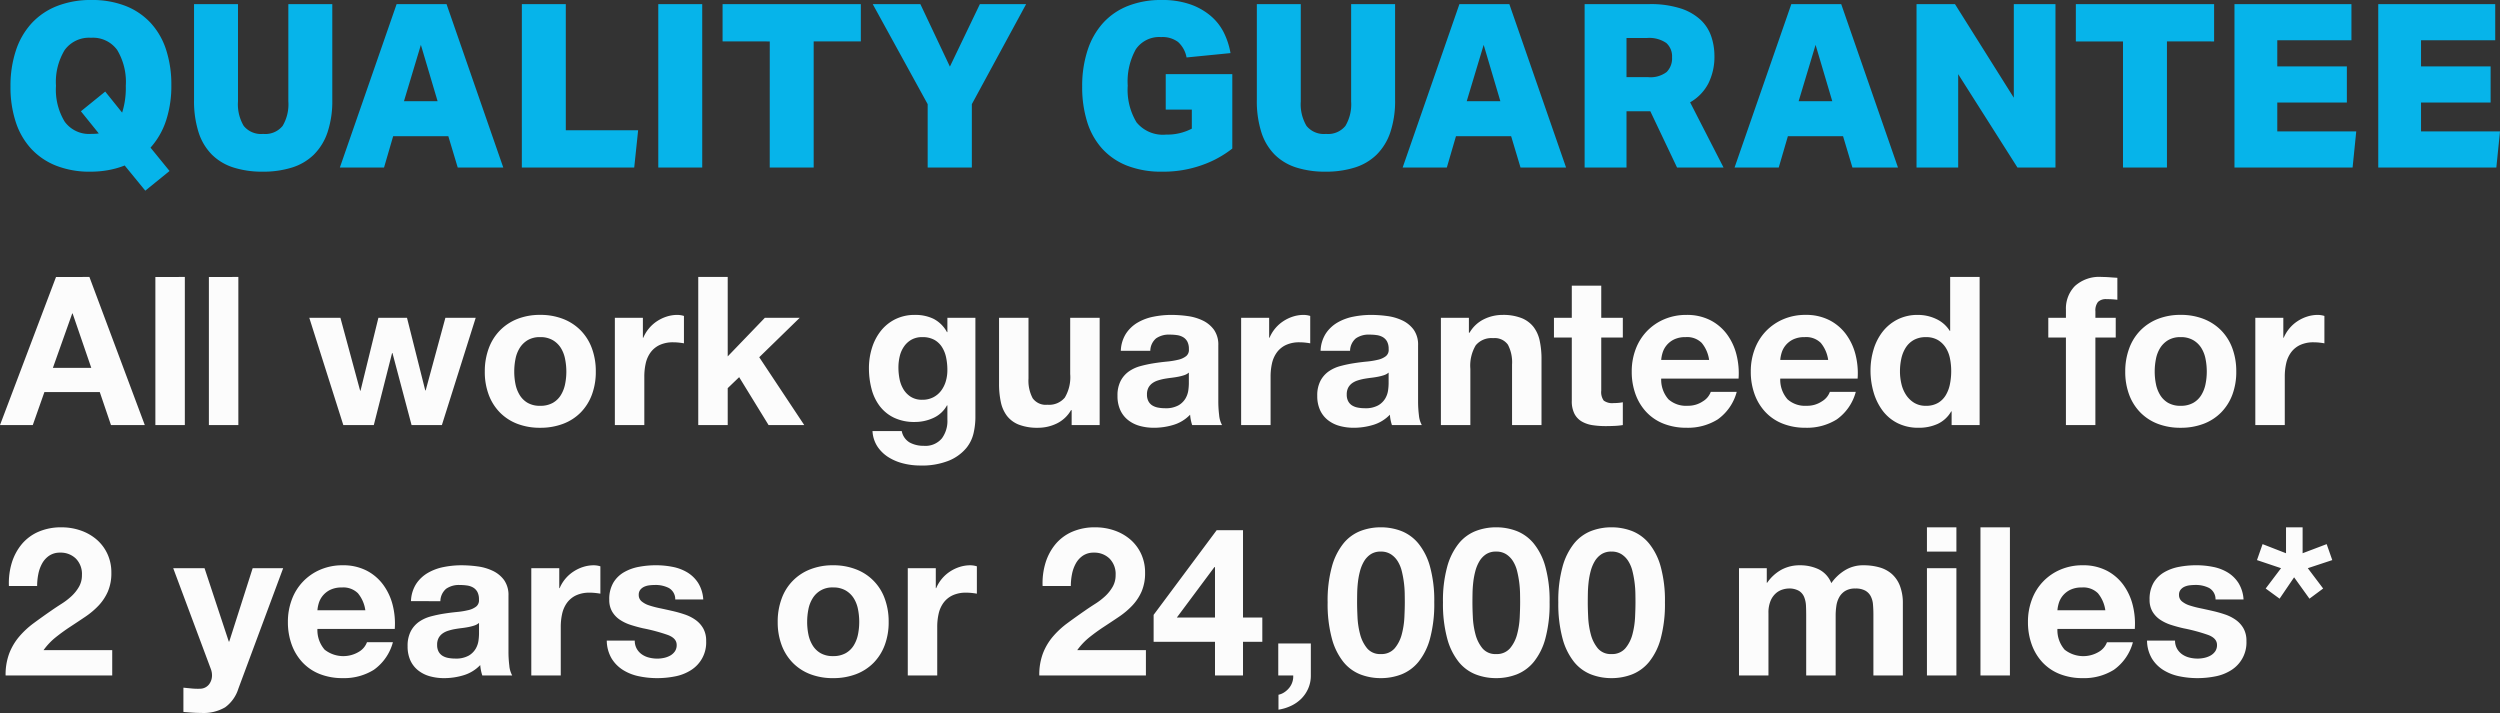 <svg xmlns="http://www.w3.org/2000/svg" width="349.494" height="99.673" viewBox="0 0 349.494 99.673">
  <rect x="0" y="0" width="349.494" height="99.673" fill="#333333" stroke="none"/>
  <g id="Group_10" data-name="Group 10" transform="translate(0.174 -8.424)">
    <g id="Group_2" data-name="Group 2" transform="translate(0 0)">
      <path id="Path_15" data-name="Path 15" d="M-162.384-23.424a12.763,12.763,0,0,1,4.768.832,9.523,9.523,0,0,1,3.5,2.368,10.135,10.135,0,0,1,2.16,3.744,15.634,15.634,0,0,1,.736,4.96,15.486,15.486,0,0,1-.736,4.944,10.667,10.667,0,0,1-2.176,3.792L-151.472.48l-3.392,2.752-2.88-3.52A12.3,12.3,0,0,1-160,.352a13.853,13.853,0,0,1-2.544.224,12.763,12.763,0,0,1-4.768-.832,9.523,9.523,0,0,1-3.5-2.368,10.135,10.135,0,0,1-2.16-3.744,15.634,15.634,0,0,1-.736-4.96,15.73,15.73,0,0,1,.752-5.024,10.471,10.471,0,0,1,2.192-3.808,9.6,9.6,0,0,1,3.552-2.416A12.888,12.888,0,0,1-162.384-23.424Zm1.92,12.8L-158.1-7.68a11.392,11.392,0,0,0,.512-3.744,8.7,8.7,0,0,0-1.2-5.008,4.172,4.172,0,0,0-3.664-1.712,4.213,4.213,0,0,0-3.68,1.712,8.612,8.612,0,0,0-1.216,5.008,8.612,8.612,0,0,0,1.216,5.008,4.213,4.213,0,0,0,3.68,1.712q.288,0,.576-.016t.512-.048l-2.5-3.1Zm22.016,11.2A13.26,13.26,0,0,1-142.512,0a7.49,7.49,0,0,1-3.024-1.792,7.779,7.779,0,0,1-1.872-3.12,14.38,14.38,0,0,1-.64-4.56V-22.848h6.144v13.6a5.92,5.92,0,0,0,.8,3.424,3.114,3.114,0,0,0,2.72,1.12,3.114,3.114,0,0,0,2.72-1.12,5.92,5.92,0,0,0,.8-3.424v-13.6h6.144V-9.472a13.747,13.747,0,0,1-.672,4.56,7.979,7.979,0,0,1-1.92,3.12A7.613,7.613,0,0,1-134.368,0,13.416,13.416,0,0,1-138.448.576Zm25.7-23.424L-104.816,0h-6.368L-112.5-4.384h-7.712L-121.488,0h-6.176l7.936-22.848ZM-118.7-9.28h4.7l-2.336-7.872Zm16.48-13.568h6.144V-5.216h10.112L-86.512,0h-15.712Zm19.072,0h6.144V0h-6.144Zm15.584,5.216H-74.16v-5.216h19.328v5.216h-6.592V0h-6.144Zm21.056-5.216,4.128,8.736,4.192-8.736h6.464L-39.312-8.864V0h-6.176V-8.864l-7.68-13.984Zm34.3,9.792H-2.9v10.4A14.678,14.678,0,0,1-7.12-.352a16.049,16.049,0,0,1-5.568.928,13.14,13.14,0,0,1-4.944-.848,9.273,9.273,0,0,1-3.488-2.4A10.012,10.012,0,0,1-23.2-6.416a16.249,16.249,0,0,1-.688-4.88,16.1,16.1,0,0,1,.752-5.1,10.544,10.544,0,0,1,2.16-3.808A9.31,9.31,0,0,1-17.5-22.592a12.545,12.545,0,0,1,4.72-.832,11.86,11.86,0,0,1,4,.608A8.983,8.983,0,0,1-5.9-21.184a7.408,7.408,0,0,1,1.84,2.368A10.484,10.484,0,0,1-3.152-16l-6.144.608a3.872,3.872,0,0,0-1.184-2.16,3.622,3.622,0,0,0-2.368-.688,3.955,3.955,0,0,0-3.536,1.7,9.217,9.217,0,0,0-1.136,5.088A8.79,8.79,0,0,0-16.288-6.32a4.758,4.758,0,0,0,4.144,1.712A7.411,7.411,0,0,0-8.56-5.44V-8.1h-3.648ZM10.128.576A13.26,13.26,0,0,1,6.064,0,7.49,7.49,0,0,1,3.04-1.792a7.779,7.779,0,0,1-1.872-3.12,14.38,14.38,0,0,1-.64-4.56V-22.848H6.672v13.6a5.92,5.92,0,0,0,.8,3.424,3.114,3.114,0,0,0,2.72,1.12,3.114,3.114,0,0,0,2.72-1.12,5.92,5.92,0,0,0,.8-3.424v-13.6h6.144V-9.472a13.747,13.747,0,0,1-.672,4.56,7.979,7.979,0,0,1-1.92,3.12A7.613,7.613,0,0,1,14.208,0,13.416,13.416,0,0,1,10.128.576Zm25.7-23.424L43.76,0H37.392L36.08-4.384H28.368L27.088,0H20.912l7.936-22.848ZM29.872-9.28h4.7L32.24-17.152ZM64.5-15.616a8.377,8.377,0,0,1-.832,3.824A6.479,6.479,0,0,1,61.1-9.12L65.776,0h-6.5L55.536-7.872H52.208V0H46.352V-22.848h9.024a13.693,13.693,0,0,1,4.416.608,7.456,7.456,0,0,1,2.8,1.616,5.665,5.665,0,0,1,1.472,2.32A8.541,8.541,0,0,1,64.5-15.616ZM52.208-12.64h3.008a3.739,3.739,0,0,0,2.608-.72,2.724,2.724,0,0,0,.752-2.064,2.5,2.5,0,0,0-.8-1.984,4.183,4.183,0,0,0-2.752-.7H52.208ZM82.224-22.848,90.16,0H83.792L82.48-4.384H74.768L73.488,0H67.312l7.936-22.848ZM76.272-9.28h4.7L78.64-17.152Zm16.48-13.568h5.376L106.352-9.76V-22.848h5.824V0h-5.312L98.576-13.056V0H92.752Zm28.864,5.216h-6.592v-5.216h19.328v5.216H127.76V0h-6.144ZM137.2-22.848h16.352v5.056H143.184v3.648h9.728v5.056h-9.728v4.032h11.04L153.712,0H137.2Zm20.1,0h16.352v5.056H163.28v3.648h9.728v5.056H163.28v4.032h11.04L173.808,0H157.3Z" transform="translate(175 31.848)" fill="#06b4ea"/>
      <path id="Path_16" data-name="Path 16" d="M7.221-8l2.7-7.6h.058L12.586-8Zm.435-12.7L-.174,0H4.408L6.032-4.611h7.743L15.341,0h4.727L12.325-20.706Zm13.891,0V0h4.118V-20.706Zm7.482,0V0h4.118V-20.706ZM61.6,0l4.727-14.993H62.089L59.334-4.843h-.058l-2.552-10.15h-4L50.228-4.814H50.17L47.415-14.993h-4.35L47.821,0h4.263l2.552-10.063h.058L57.362,0ZM71.717-7.482a9,9,0,0,1,.174-1.769,4.513,4.513,0,0,1,.595-1.537A3.339,3.339,0,0,1,73.6-11.875a3.314,3.314,0,0,1,1.74-.42,3.393,3.393,0,0,1,1.755.42,3.3,3.3,0,0,1,1.131,1.087,4.513,4.513,0,0,1,.595,1.537A9,9,0,0,1,79-7.482a8.781,8.781,0,0,1-.174,1.754,4.674,4.674,0,0,1-.595,1.537A3.13,3.13,0,0,1,77.1-3.1a3.49,3.49,0,0,1-1.755.406A3.408,3.408,0,0,1,73.6-3.1a3.166,3.166,0,0,1-1.117-1.088,4.674,4.674,0,0,1-.595-1.537A8.781,8.781,0,0,1,71.717-7.482Zm-4.118,0a9.085,9.085,0,0,0,.551,3.248,7.046,7.046,0,0,0,1.566,2.479A6.85,6.85,0,0,0,72.152-.174a8.764,8.764,0,0,0,3.19.551,8.881,8.881,0,0,0,3.2-.551A6.825,6.825,0,0,0,81-1.755a7.046,7.046,0,0,0,1.566-2.479,9.085,9.085,0,0,0,.551-3.248,9.2,9.2,0,0,0-.551-3.263A7.021,7.021,0,0,0,81-13.238a6.989,6.989,0,0,0-2.451-1.6,8.677,8.677,0,0,0-3.2-.566,8.563,8.563,0,0,0-3.19.566,7.017,7.017,0,0,0-2.436,1.6,7.021,7.021,0,0,0-1.566,2.494A9.2,9.2,0,0,0,67.6-7.482Zm18.183-7.511V0H89.9V-6.757a8.287,8.287,0,0,1,.2-1.885,4.128,4.128,0,0,1,.681-1.522,3.315,3.315,0,0,1,1.262-1.03,4.387,4.387,0,0,1,1.914-.377,7.354,7.354,0,0,1,.783.043q.406.044.7.1v-3.828a3.211,3.211,0,0,0-.9-.145,4.918,4.918,0,0,0-1.508.232,5.526,5.526,0,0,0-1.363.652A5.13,5.13,0,0,0,90.538-13.5a5.065,5.065,0,0,0-.783,1.291H89.7v-2.784ZM97.44-20.706V0h4.118V-5.162l1.6-1.537L107.271,0h4.988l-6.293-9.483,5.655-5.51h-4.872L101.558-9.6V-20.706ZM128.76-3.538a2.917,2.917,0,0,1-1.595-.406,3.219,3.219,0,0,1-1.03-1.044,4.351,4.351,0,0,1-.551-1.435,8.187,8.187,0,0,1-.16-1.609,6.734,6.734,0,0,1,.188-1.609,3.974,3.974,0,0,1,.609-1.363,3.141,3.141,0,0,1,1.044-.943,3.019,3.019,0,0,1,1.493-.348,3.384,3.384,0,0,1,1.682.377,3,3,0,0,1,1.073,1.015,4.383,4.383,0,0,1,.58,1.464,8.5,8.5,0,0,1,.174,1.755,5.47,5.47,0,0,1-.217,1.551,4.111,4.111,0,0,1-.652,1.32,3.215,3.215,0,0,1-1.1.928A3.275,3.275,0,0,1,128.76-3.538Zm7.424,2.581V-14.993h-3.915v2h-.058a4.479,4.479,0,0,0-1.87-1.856,5.8,5.8,0,0,0-2.6-.551,6.052,6.052,0,0,0-2.77.609,5.956,5.956,0,0,0-2.016,1.639,7.315,7.315,0,0,0-1.232,2.378,9.346,9.346,0,0,0-.421,2.8,11.41,11.41,0,0,0,.363,2.915,6.775,6.775,0,0,0,1.146,2.407,5.5,5.5,0,0,0,2,1.624,6.55,6.55,0,0,0,2.9.595,6.152,6.152,0,0,0,2.6-.565,4.077,4.077,0,0,0,1.9-1.754h.058V-.783a4.094,4.094,0,0,1-.768,2.639A2.99,2.99,0,0,1,128.963,2.9a4.06,4.06,0,0,1-1.943-.45,2.35,2.35,0,0,1-1.131-1.61H121.8a4.33,4.33,0,0,0,.71,2.19,5.131,5.131,0,0,0,1.566,1.493,7.14,7.14,0,0,0,2.088.855,9.591,9.591,0,0,0,2.247.275,10.127,10.127,0,0,0,4.118-.7,6.307,6.307,0,0,0,2.349-1.7,5.077,5.077,0,0,0,1.059-2.16A10.038,10.038,0,0,0,136.184-.957ZM153.555,0V-14.993h-4.118v7.859a5.562,5.562,0,0,1-.754,3.292,2.853,2.853,0,0,1-2.436,1,2.246,2.246,0,0,1-2.059-.914,5.254,5.254,0,0,1-.58-2.769v-8.468H139.49v9.222a12.084,12.084,0,0,0,.247,2.537,4.826,4.826,0,0,0,.855,1.943,3.913,3.913,0,0,0,1.667,1.233,7.2,7.2,0,0,0,2.712.435,5.992,5.992,0,0,0,2.552-.58,4.633,4.633,0,0,0,2.03-1.885h.087V0Zm2.958-10.382a4.783,4.783,0,0,1,.725-2.407,4.937,4.937,0,0,1,1.624-1.537,7.077,7.077,0,0,1,2.219-.826,12.613,12.613,0,0,1,2.479-.247,16.8,16.8,0,0,1,2.291.16,7.008,7.008,0,0,1,2.117.623,4.171,4.171,0,0,1,1.566,1.29,3.606,3.606,0,0,1,.609,2.19v7.8a15.667,15.667,0,0,0,.116,1.943A3.512,3.512,0,0,0,170.665,0h-4.176a5.908,5.908,0,0,1-.188-.711,6.185,6.185,0,0,1-.1-.74,5.366,5.366,0,0,1-2.32,1.421,9.312,9.312,0,0,1-2.726.406,7.365,7.365,0,0,1-2-.261A4.583,4.583,0,0,1,157.528-.7a3.78,3.78,0,0,1-1.087-1.392,4.706,4.706,0,0,1-.392-2,4.371,4.371,0,0,1,.45-2.1,3.758,3.758,0,0,1,1.16-1.32,5.2,5.2,0,0,1,1.624-.739,17.336,17.336,0,0,1,1.842-.392q.928-.145,1.827-.232a10.987,10.987,0,0,0,1.6-.261,2.781,2.781,0,0,0,1.1-.507,1.114,1.114,0,0,0,.377-.972,2.185,2.185,0,0,0-.217-1.058,1.6,1.6,0,0,0-.58-.609,2.282,2.282,0,0,0-.841-.29,6.882,6.882,0,0,0-1.03-.073,3.126,3.126,0,0,0-1.914.522,2.33,2.33,0,0,0-.812,1.74Zm9.512,3.045a1.847,1.847,0,0,1-.652.362,6.664,6.664,0,0,1-.841.218q-.45.087-.942.145t-.986.145a7.437,7.437,0,0,0-.913.232,2.7,2.7,0,0,0-.783.391,1.861,1.861,0,0,0-.537.623,2.006,2.006,0,0,0-.2.957,1.937,1.937,0,0,0,.2.928,1.556,1.556,0,0,0,.551.595,2.325,2.325,0,0,0,.812.3,5.183,5.183,0,0,0,.957.087,3.64,3.64,0,0,0,1.885-.406,2.715,2.715,0,0,0,.986-.972,3.107,3.107,0,0,0,.391-1.145,7.871,7.871,0,0,0,.072-.928Zm7.308-7.656V0h4.118V-6.757a8.287,8.287,0,0,1,.2-1.885,4.128,4.128,0,0,1,.682-1.522,3.315,3.315,0,0,1,1.262-1.03,4.387,4.387,0,0,1,1.914-.377,7.354,7.354,0,0,1,.783.043q.406.044.7.1v-3.828a3.211,3.211,0,0,0-.9-.145,4.918,4.918,0,0,0-1.508.232,5.526,5.526,0,0,0-1.363.652,5.129,5.129,0,0,0-1.131,1.015,5.064,5.064,0,0,0-.783,1.291h-.058v-2.784Zm11.107,4.611a4.783,4.783,0,0,1,.725-2.407,4.937,4.937,0,0,1,1.624-1.537,7.077,7.077,0,0,1,2.219-.826,12.613,12.613,0,0,1,2.479-.247,16.8,16.8,0,0,1,2.291.16,7.008,7.008,0,0,1,2.117.623,4.171,4.171,0,0,1,1.566,1.29,3.606,3.606,0,0,1,.609,2.19v7.8a15.667,15.667,0,0,0,.116,1.943A3.512,3.512,0,0,0,198.592,0h-4.176a5.908,5.908,0,0,1-.188-.711,6.185,6.185,0,0,1-.1-.74,5.366,5.366,0,0,1-2.32,1.421,9.312,9.312,0,0,1-2.726.406,7.365,7.365,0,0,1-2-.261A4.583,4.583,0,0,1,185.455-.7a3.78,3.78,0,0,1-1.087-1.392,4.706,4.706,0,0,1-.392-2,4.371,4.371,0,0,1,.45-2.1,3.758,3.758,0,0,1,1.16-1.32,5.2,5.2,0,0,1,1.624-.739,17.336,17.336,0,0,1,1.842-.392q.928-.145,1.827-.232a10.987,10.987,0,0,0,1.6-.261,2.781,2.781,0,0,0,1.1-.507,1.114,1.114,0,0,0,.377-.972,2.185,2.185,0,0,0-.217-1.058,1.6,1.6,0,0,0-.58-.609,2.282,2.282,0,0,0-.841-.29,6.882,6.882,0,0,0-1.03-.073,3.126,3.126,0,0,0-1.914.522,2.33,2.33,0,0,0-.812,1.74Zm9.512,3.045a1.847,1.847,0,0,1-.652.362,6.664,6.664,0,0,1-.841.218q-.45.087-.942.145t-.986.145a7.437,7.437,0,0,0-.913.232,2.7,2.7,0,0,0-.783.391,1.861,1.861,0,0,0-.537.623,2.006,2.006,0,0,0-.2.957,1.937,1.937,0,0,0,.2.928,1.556,1.556,0,0,0,.551.595,2.325,2.325,0,0,0,.812.3,5.183,5.183,0,0,0,.957.087,3.64,3.64,0,0,0,1.885-.406,2.715,2.715,0,0,0,.986-.972,3.107,3.107,0,0,0,.391-1.145,7.871,7.871,0,0,0,.072-.928Zm7.308-7.656V0h4.118V-7.859a5.562,5.562,0,0,1,.754-3.292,2.853,2.853,0,0,1,2.436-1,2.246,2.246,0,0,1,2.059.914,5.254,5.254,0,0,1,.58,2.769V0h4.118V-9.222a12.085,12.085,0,0,0-.246-2.537,4.826,4.826,0,0,0-.856-1.943,4.02,4.02,0,0,0-1.667-1.247,6.994,6.994,0,0,0-2.712-.45,5.87,5.87,0,0,0-2.552.594,4.725,4.725,0,0,0-2.03,1.9h-.087v-2.088Zm22.417,0v-4.495h-4.118v4.495h-2.494v2.755h2.494v8.845a3.831,3.831,0,0,0,.377,1.827,2.687,2.687,0,0,0,1.029,1.073,4.275,4.275,0,0,0,1.508.508,12.022,12.022,0,0,0,1.813.13q.609,0,1.247-.029A9.8,9.8,0,0,0,226.693,0V-3.19a5.77,5.77,0,0,1-.609.087q-.319.029-.667.029a2.015,2.015,0,0,1-1.392-.348,2.015,2.015,0,0,1-.348-1.392v-7.424h3.016v-2.755Zm15.08,5.887h-6.7a4.726,4.726,0,0,1,.189-.986,3.027,3.027,0,0,1,.551-1.044,3.119,3.119,0,0,1,1.044-.826,3.583,3.583,0,0,1,1.639-.333,2.892,2.892,0,0,1,2.247.812A4.76,4.76,0,0,1,238.757-9.106Zm-6.7,2.61h10.817a10.584,10.584,0,0,0-.29-3.335,8.163,8.163,0,0,0-1.319-2.842,6.656,6.656,0,0,0-2.335-1.986,7.129,7.129,0,0,0-3.335-.74,7.765,7.765,0,0,0-3.117.609,7.371,7.371,0,0,0-2.422,1.668,7.35,7.35,0,0,0-1.566,2.508,8.745,8.745,0,0,0-.551,3.132,9.129,9.129,0,0,0,.536,3.19A7.244,7.244,0,0,0,230-1.8a6.633,6.633,0,0,0,2.407,1.609,8.563,8.563,0,0,0,3.19.566,7.853,7.853,0,0,0,4.35-1.16,6.881,6.881,0,0,0,2.668-3.857h-3.625a2.586,2.586,0,0,1-1.1,1.319,3.671,3.671,0,0,1-2.146.624,3.681,3.681,0,0,1-2.668-.9A4.163,4.163,0,0,1,232.058-6.5ZM255.4-9.106h-6.7a4.726,4.726,0,0,1,.189-.986,3.027,3.027,0,0,1,.551-1.044,3.119,3.119,0,0,1,1.044-.826,3.583,3.583,0,0,1,1.639-.333,2.892,2.892,0,0,1,2.247.812A4.76,4.76,0,0,1,255.4-9.106ZM248.7-6.5h10.817a10.585,10.585,0,0,0-.29-3.335,8.163,8.163,0,0,0-1.319-2.842,6.656,6.656,0,0,0-2.335-1.986,7.129,7.129,0,0,0-3.335-.74,7.765,7.765,0,0,0-3.117.609,7.371,7.371,0,0,0-2.422,1.668,7.35,7.35,0,0,0-1.566,2.508,8.745,8.745,0,0,0-.551,3.132,9.129,9.129,0,0,0,.536,3.19A7.244,7.244,0,0,0,246.645-1.8a6.633,6.633,0,0,0,2.407,1.609,8.563,8.563,0,0,0,3.19.566,7.853,7.853,0,0,0,4.35-1.16A6.881,6.881,0,0,0,259.26-4.64h-3.625a2.586,2.586,0,0,1-1.1,1.319,3.671,3.671,0,0,1-2.146.624,3.681,3.681,0,0,1-2.668-.9A4.163,4.163,0,0,1,248.7-6.5ZM272.6-7.54a9.147,9.147,0,0,1-.174,1.8,4.873,4.873,0,0,1-.58,1.551A3.084,3.084,0,0,1,270.758-3.1a3.266,3.266,0,0,1-1.7.406,3.06,3.06,0,0,1-1.638-.421,3.618,3.618,0,0,1-1.131-1.1,4.752,4.752,0,0,1-.652-1.551,7.634,7.634,0,0,1-.2-1.74,8.266,8.266,0,0,1,.189-1.783,4.743,4.743,0,0,1,.609-1.523,3.21,3.21,0,0,1,1.116-1.073,3.346,3.346,0,0,1,1.711-.406,3.187,3.187,0,0,1,1.682.406,3.347,3.347,0,0,1,1.087,1.059,4.359,4.359,0,0,1,.595,1.508A8.93,8.93,0,0,1,272.6-7.54Zm.058,5.626V0h3.915V-20.706h-4.118v7.54H272.4a4.421,4.421,0,0,0-1.9-1.667,5.9,5.9,0,0,0-2.538-.566,6.168,6.168,0,0,0-2.9.653,6.217,6.217,0,0,0-2.074,1.725,7.575,7.575,0,0,0-1.247,2.479,10.12,10.12,0,0,0-.421,2.914,10.774,10.774,0,0,0,.421,3.016,8.028,8.028,0,0,0,1.247,2.566,5.938,5.938,0,0,0,2.1,1.769,6.411,6.411,0,0,0,2.958.653A6.317,6.317,0,0,0,270.7-.16a4.248,4.248,0,0,0,1.9-1.755Zm15.979-10.324V0h4.118V-12.238H295.6v-2.755h-2.842v-.9a1.923,1.923,0,0,1,.362-1.32,1.58,1.58,0,0,1,1.2-.392,12.656,12.656,0,0,1,1.508.087V-20.59q-.522-.029-1.073-.072t-1.1-.044a5.053,5.053,0,0,0-3.77,1.276,4.492,4.492,0,0,0-1.247,3.277v1.16h-2.465v2.755Zm12.412,4.756a9,9,0,0,1,.174-1.769,4.513,4.513,0,0,1,.594-1.537,3.339,3.339,0,0,1,1.117-1.087,3.314,3.314,0,0,1,1.74-.42,3.392,3.392,0,0,1,1.754.42,3.3,3.3,0,0,1,1.131,1.087,4.513,4.513,0,0,1,.595,1.537,9,9,0,0,1,.174,1.769,8.781,8.781,0,0,1-.174,1.754,4.674,4.674,0,0,1-.595,1.537A3.13,3.13,0,0,1,306.428-3.1a3.489,3.489,0,0,1-1.754.406,3.408,3.408,0,0,1-1.74-.406,3.166,3.166,0,0,1-1.117-1.088,4.674,4.674,0,0,1-.594-1.537A8.781,8.781,0,0,1,301.049-7.482Zm-4.118,0a9.085,9.085,0,0,0,.551,3.248,7.046,7.046,0,0,0,1.566,2.479,6.851,6.851,0,0,0,2.436,1.581,8.764,8.764,0,0,0,3.19.551,8.881,8.881,0,0,0,3.2-.551,6.825,6.825,0,0,0,2.451-1.581A7.046,7.046,0,0,0,311.9-4.234a9.085,9.085,0,0,0,.551-3.248,9.2,9.2,0,0,0-.551-3.263,7.021,7.021,0,0,0-1.566-2.494,6.989,6.989,0,0,0-2.451-1.6,8.677,8.677,0,0,0-3.2-.566,8.563,8.563,0,0,0-3.19.566,7.017,7.017,0,0,0-2.436,1.6,7.021,7.021,0,0,0-1.566,2.494A9.2,9.2,0,0,0,296.931-7.482Zm18.183-7.511V0h4.118V-6.757a8.286,8.286,0,0,1,.2-1.885,4.128,4.128,0,0,1,.682-1.522,3.315,3.315,0,0,1,1.261-1.03,4.387,4.387,0,0,1,1.914-.377,7.354,7.354,0,0,1,.783.043q.406.044.7.1v-3.828a3.211,3.211,0,0,0-.9-.145,4.917,4.917,0,0,0-1.508.232,5.526,5.526,0,0,0-1.363.652A5.13,5.13,0,0,0,319.87-13.5a5.065,5.065,0,0,0-.783,1.291h-.058v-2.784ZM1.073,22.5H5.017a8.631,8.631,0,0,1,.16-1.639,5.082,5.082,0,0,1,.536-1.508,3.139,3.139,0,0,1,1-1.1,2.66,2.66,0,0,1,1.523-.42,3.021,3.021,0,0,1,2.189.826,3.056,3.056,0,0,1,.856,2.306,3.234,3.234,0,0,1-.42,1.653,5.637,5.637,0,0,1-1.044,1.305A9.45,9.45,0,0,1,8.439,24.98q-.754.479-1.421.943-1.305.9-2.48,1.769a12.05,12.05,0,0,0-2.044,1.9,8.18,8.18,0,0,0-1.378,2.335A8.464,8.464,0,0,0,.609,35H15.515V31.462h-9.6a9.189,9.189,0,0,1,1.74-1.827q.986-.783,2.03-1.465t2.073-1.378A11.091,11.091,0,0,0,13.6,25.242a6.931,6.931,0,0,0,1.3-1.958,6.43,6.43,0,0,0,.493-2.639,6.135,6.135,0,0,0-.566-2.668,5.922,5.922,0,0,0-1.523-2,6.835,6.835,0,0,0-2.219-1.247,8.082,8.082,0,0,0-2.653-.435,7.908,7.908,0,0,0-3.234.623,6.306,6.306,0,0,0-2.335,1.74,7.526,7.526,0,0,0-1.392,2.61A9.74,9.74,0,0,0,1.073,22.5ZM33.147,36.856l6.264-16.849H35.148L31.871,30.273h-.058L28.42,20.007H24.041L29.29,34.072a2.475,2.475,0,0,1,.174.928,2.056,2.056,0,0,1-.391,1.218,1.6,1.6,0,0,1-1.2.638,8.544,8.544,0,0,1-1.218-.029l-1.189-.116V40.1q.638.058,1.261.1t1.261.043a5.972,5.972,0,0,0,3.306-.783A5.071,5.071,0,0,0,33.147,36.856ZM50.9,25.894H44.2a4.726,4.726,0,0,1,.188-.986,3.027,3.027,0,0,1,.551-1.044,3.119,3.119,0,0,1,1.044-.826,3.582,3.582,0,0,1,1.639-.333,2.892,2.892,0,0,1,2.248.812A4.759,4.759,0,0,1,50.9,25.894ZM44.2,28.5H55.013a10.585,10.585,0,0,0-.29-3.335A8.163,8.163,0,0,0,53.4,22.327a6.656,6.656,0,0,0-2.334-1.986,7.129,7.129,0,0,0-3.335-.74,7.765,7.765,0,0,0-3.118.609,7.248,7.248,0,0,0-3.988,4.176,8.744,8.744,0,0,0-.551,3.132,9.129,9.129,0,0,0,.536,3.19A7.244,7.244,0,0,0,42.137,33.2a6.633,6.633,0,0,0,2.407,1.61,8.563,8.563,0,0,0,3.19.565,7.853,7.853,0,0,0,4.35-1.16,6.881,6.881,0,0,0,2.668-3.857H51.127a2.586,2.586,0,0,1-1.1,1.319,4.222,4.222,0,0,1-4.814-.276A4.163,4.163,0,0,1,44.2,28.5Zm13.079-3.886A4.784,4.784,0,0,1,58,22.211a4.937,4.937,0,0,1,1.624-1.537,7.077,7.077,0,0,1,2.218-.826,12.613,12.613,0,0,1,2.479-.247,16.8,16.8,0,0,1,2.291.16,7.008,7.008,0,0,1,2.117.623A4.171,4.171,0,0,1,70.3,21.674a3.606,3.606,0,0,1,.609,2.19v7.8a15.667,15.667,0,0,0,.116,1.943A3.512,3.512,0,0,0,71.427,35H67.251a5.909,5.909,0,0,1-.188-.71,6.187,6.187,0,0,1-.1-.74,5.366,5.366,0,0,1-2.32,1.421,9.312,9.312,0,0,1-2.726.406,7.365,7.365,0,0,1-2-.261A4.583,4.583,0,0,1,58.29,34.3,3.78,3.78,0,0,1,57.2,32.912a4.706,4.706,0,0,1-.391-2,4.372,4.372,0,0,1,.449-2.1,3.758,3.758,0,0,1,1.16-1.319,5.2,5.2,0,0,1,1.624-.74,17.336,17.336,0,0,1,1.842-.392q.928-.145,1.827-.232a10.987,10.987,0,0,0,1.595-.261,2.781,2.781,0,0,0,1.1-.507,1.114,1.114,0,0,0,.377-.972,2.185,2.185,0,0,0-.218-1.059,1.6,1.6,0,0,0-.58-.609,2.282,2.282,0,0,0-.841-.29,6.882,6.882,0,0,0-1.029-.073,3.126,3.126,0,0,0-1.914.522,2.33,2.33,0,0,0-.812,1.74Zm9.512,3.045a1.847,1.847,0,0,1-.653.362,6.665,6.665,0,0,1-.841.218q-.45.087-.943.145t-.986.145a7.437,7.437,0,0,0-.913.232,2.7,2.7,0,0,0-.783.392,1.861,1.861,0,0,0-.536.623,2.006,2.006,0,0,0-.2.957,1.937,1.937,0,0,0,.2.928,1.556,1.556,0,0,0,.551.594,2.325,2.325,0,0,0,.812.3,5.182,5.182,0,0,0,.957.087,3.64,3.64,0,0,0,1.885-.406,2.716,2.716,0,0,0,.986-.971,3.107,3.107,0,0,0,.392-1.146,7.869,7.869,0,0,0,.073-.928ZM74.1,20.007V35h4.118V28.243a8.287,8.287,0,0,1,.2-1.885,4.128,4.128,0,0,1,.681-1.522,3.315,3.315,0,0,1,1.262-1.03,4.387,4.387,0,0,1,1.914-.377,7.354,7.354,0,0,1,.783.043q.406.043.7.1V19.746a3.211,3.211,0,0,0-.9-.145,4.918,4.918,0,0,0-1.508.232,5.526,5.526,0,0,0-1.363.653A5.13,5.13,0,0,0,78.851,21.5a5.065,5.065,0,0,0-.783,1.291H78.01V20.007ZM88.566,30.128H84.651a5.041,5.041,0,0,0,.681,2.509,4.976,4.976,0,0,0,1.6,1.609,6.736,6.736,0,0,0,2.218.87,12.424,12.424,0,0,0,2.552.261,12.759,12.759,0,0,0,2.508-.246,6.36,6.36,0,0,0,2.189-.855,4.554,4.554,0,0,0,2.146-4.089,3.49,3.49,0,0,0-.406-1.755,3.716,3.716,0,0,0-1.073-1.189,5.771,5.771,0,0,0-1.522-.769,17.4,17.4,0,0,0-1.755-.493q-.87-.2-1.711-.377a13.232,13.232,0,0,1-1.493-.392,3.13,3.13,0,0,1-1.059-.566,1.129,1.129,0,0,1-.406-.9,1.111,1.111,0,0,1,.232-.74,1.523,1.523,0,0,1,.565-.42,2.517,2.517,0,0,1,.74-.189,7.108,7.108,0,0,1,.754-.044,4.11,4.11,0,0,1,1.914.421,1.8,1.8,0,0,1,.9,1.609h3.915a4.919,4.919,0,0,0-.71-2.305,4.693,4.693,0,0,0-1.493-1.465,6.252,6.252,0,0,0-2.045-.783,11.878,11.878,0,0,0-2.364-.232,12.877,12.877,0,0,0-2.378.218,6.548,6.548,0,0,0-2.088.754,4.168,4.168,0,0,0-1.493,1.464A4.511,4.511,0,0,0,85,24.415a3.2,3.2,0,0,0,.406,1.667,3.525,3.525,0,0,0,1.073,1.131A6,6,0,0,0,88,27.938q.856.276,1.755.479a24.612,24.612,0,0,1,3.437.928q1.232.464,1.232,1.392a1.524,1.524,0,0,1-.261.913,1.978,1.978,0,0,1-.652.58,3.108,3.108,0,0,1-.87.319,4.4,4.4,0,0,1-.913.1,4.71,4.71,0,0,1-1.174-.145,3.046,3.046,0,0,1-1-.45,2.407,2.407,0,0,1-.71-.783A2.258,2.258,0,0,1,88.566,30.128Zm24.1-2.61a9,9,0,0,1,.174-1.769,4.513,4.513,0,0,1,.595-1.537A3.167,3.167,0,0,1,116.29,22.7a3.393,3.393,0,0,1,1.755.42,3.3,3.3,0,0,1,1.131,1.087,4.513,4.513,0,0,1,.595,1.537,9,9,0,0,1,.174,1.769,8.781,8.781,0,0,1-.174,1.754,4.674,4.674,0,0,1-.595,1.537,3.13,3.13,0,0,1-1.131,1.087,3.49,3.49,0,0,1-1.755.406,3.408,3.408,0,0,1-1.74-.406,3.166,3.166,0,0,1-1.117-1.087,4.674,4.674,0,0,1-.595-1.537A8.781,8.781,0,0,1,112.665,27.518Zm-4.118,0a9.085,9.085,0,0,0,.551,3.248,7.046,7.046,0,0,0,1.566,2.479,6.85,6.85,0,0,0,2.436,1.581,8.764,8.764,0,0,0,3.19.551,8.881,8.881,0,0,0,3.2-.551,6.825,6.825,0,0,0,2.451-1.581,7.046,7.046,0,0,0,1.566-2.479,9.085,9.085,0,0,0,.551-3.248,9.2,9.2,0,0,0-.551-3.263,6.828,6.828,0,0,0-4.017-4.089,8.677,8.677,0,0,0-3.2-.566,8.563,8.563,0,0,0-3.19.566,6.857,6.857,0,0,0-4,4.089A9.2,9.2,0,0,0,108.547,27.518Zm18.183-7.511V35h4.118V28.243a8.287,8.287,0,0,1,.2-1.885,4.128,4.128,0,0,1,.682-1.522,3.315,3.315,0,0,1,1.262-1.03,4.387,4.387,0,0,1,1.914-.377,7.355,7.355,0,0,1,.783.043q.406.043.7.1V19.746a3.211,3.211,0,0,0-.9-.145,4.918,4.918,0,0,0-1.508.232,5.526,5.526,0,0,0-1.363.653,5.129,5.129,0,0,0-1.131,1.015,5.064,5.064,0,0,0-.783,1.291h-.058V20.007ZM145.58,22.5h3.944a8.631,8.631,0,0,1,.16-1.639,5.083,5.083,0,0,1,.536-1.508,3.139,3.139,0,0,1,1-1.1,2.66,2.66,0,0,1,1.523-.42,3.021,3.021,0,0,1,2.189.826,3.056,3.056,0,0,1,.855,2.306,3.234,3.234,0,0,1-.421,1.653,5.637,5.637,0,0,1-1.044,1.305,9.449,9.449,0,0,1-1.378,1.058q-.754.479-1.421.943-1.305.9-2.48,1.769a12.05,12.05,0,0,0-2.044,1.9,8.18,8.18,0,0,0-1.378,2.335A8.464,8.464,0,0,0,145.116,35h14.906V31.462h-9.6a9.189,9.189,0,0,1,1.74-1.827q.986-.783,2.03-1.465t2.074-1.378a11.092,11.092,0,0,0,1.841-1.551,6.932,6.932,0,0,0,1.305-1.958,6.43,6.43,0,0,0,.493-2.639,6.135,6.135,0,0,0-.566-2.668,5.922,5.922,0,0,0-1.522-2,6.835,6.835,0,0,0-2.219-1.247,8.082,8.082,0,0,0-2.654-.435,7.908,7.908,0,0,0-3.233.623,6.306,6.306,0,0,0-2.335,1.74,7.526,7.526,0,0,0-1.392,2.61A9.74,9.74,0,0,0,145.58,22.5Zm24.1-2.639v7.047h-5.336l5.249-7.047Zm0,10.44V35h3.915V30.3h2.7V26.909h-2.7V14.7h-3.683L161.1,26.532V30.3Zm8.845.232V35h2.088a2.452,2.452,0,0,1-.116.914,2.533,2.533,0,0,1-.435.812,2.993,2.993,0,0,1-.682.624,2.29,2.29,0,0,1-.826.348v2.088a6.375,6.375,0,0,0,1.755-.536,5.092,5.092,0,0,0,1.436-1,4.648,4.648,0,0,0,.971-1.436A4.463,4.463,0,0,0,183.077,35V30.534Zm11.02-5.771q0-.522.014-1.262t.1-1.522a10.689,10.689,0,0,1,.29-1.552,5.348,5.348,0,0,1,.566-1.378,3.026,3.026,0,0,1,.928-.986,2.481,2.481,0,0,1,1.407-.377,2.553,2.553,0,0,1,1.421.377,3.11,3.11,0,0,1,.957.986,4.745,4.745,0,0,1,.566,1.378,14.14,14.14,0,0,1,.29,1.552A13.977,13.977,0,0,1,196.2,23.5q.014.74.014,1.262,0,.87-.058,2.1a11.3,11.3,0,0,1-.363,2.378,4.992,4.992,0,0,1-.986,1.958,2.412,2.412,0,0,1-1.957.812,2.335,2.335,0,0,1-1.914-.812,5.1,5.1,0,0,1-.971-1.958,11.3,11.3,0,0,1-.363-2.378Q189.544,25.633,189.544,24.763Zm-4.118,0a18.518,18.518,0,0,0,.595,5.09,8.951,8.951,0,0,0,1.609,3.263,5.772,5.772,0,0,0,2.363,1.74,7.843,7.843,0,0,0,2.857.522,7.923,7.923,0,0,0,2.885-.522,5.878,5.878,0,0,0,2.378-1.74,8.81,8.81,0,0,0,1.624-3.263,18.519,18.519,0,0,0,.594-5.09,17.822,17.822,0,0,0-.594-4.974,8.817,8.817,0,0,0-1.624-3.233,5.878,5.878,0,0,0-2.378-1.74,7.923,7.923,0,0,0-2.885-.522,7.843,7.843,0,0,0-2.857.522,5.772,5.772,0,0,0-2.363,1.74,8.959,8.959,0,0,0-1.609,3.233A17.821,17.821,0,0,0,185.426,24.763Zm20.242,0q0-.522.014-1.262t.1-1.522a10.689,10.689,0,0,1,.29-1.552,5.348,5.348,0,0,1,.566-1.378,3.026,3.026,0,0,1,.928-.986,2.481,2.481,0,0,1,1.407-.377,2.553,2.553,0,0,1,1.421.377,3.11,3.11,0,0,1,.957.986,4.745,4.745,0,0,1,.566,1.378,14.14,14.14,0,0,1,.29,1.552,13.977,13.977,0,0,1,.116,1.522q.014.74.014,1.262,0,.87-.058,2.1a11.3,11.3,0,0,1-.363,2.378,4.992,4.992,0,0,1-.986,1.958,2.412,2.412,0,0,1-1.957.812,2.335,2.335,0,0,1-1.914-.812,5.1,5.1,0,0,1-.971-1.958,11.3,11.3,0,0,1-.363-2.378Q205.668,25.633,205.668,24.763Zm-4.118,0a18.518,18.518,0,0,0,.595,5.09,8.951,8.951,0,0,0,1.609,3.263,5.772,5.772,0,0,0,2.363,1.74,7.843,7.843,0,0,0,2.857.522,7.923,7.923,0,0,0,2.885-.522,5.878,5.878,0,0,0,2.378-1.74,8.81,8.81,0,0,0,1.624-3.263,18.519,18.519,0,0,0,.594-5.09,17.822,17.822,0,0,0-.594-4.974,8.817,8.817,0,0,0-1.624-3.233,5.878,5.878,0,0,0-2.378-1.74,7.923,7.923,0,0,0-2.885-.522,7.843,7.843,0,0,0-2.857.522,5.772,5.772,0,0,0-2.363,1.74,8.959,8.959,0,0,0-1.609,3.233A17.821,17.821,0,0,0,201.55,24.763Zm20.242,0q0-.522.014-1.262t.1-1.522a10.689,10.689,0,0,1,.29-1.552,5.348,5.348,0,0,1,.566-1.378,3.026,3.026,0,0,1,.928-.986,2.481,2.481,0,0,1,1.407-.377,2.553,2.553,0,0,1,1.421.377,3.11,3.11,0,0,1,.957.986,4.745,4.745,0,0,1,.566,1.378,14.14,14.14,0,0,1,.29,1.552,13.977,13.977,0,0,1,.116,1.522q.014.74.014,1.262,0,.87-.058,2.1a11.3,11.3,0,0,1-.363,2.378,4.992,4.992,0,0,1-.986,1.958,2.412,2.412,0,0,1-1.957.812,2.335,2.335,0,0,1-1.914-.812,5.1,5.1,0,0,1-.971-1.958,11.3,11.3,0,0,1-.363-2.378Q221.792,25.633,221.792,24.763Zm-4.118,0a18.518,18.518,0,0,0,.595,5.09,8.951,8.951,0,0,0,1.609,3.263,5.772,5.772,0,0,0,2.363,1.74,7.843,7.843,0,0,0,2.857.522,7.923,7.923,0,0,0,2.885-.522,5.878,5.878,0,0,0,2.378-1.74,8.81,8.81,0,0,0,1.624-3.263,18.519,18.519,0,0,0,.594-5.09,17.822,17.822,0,0,0-.594-4.974,8.817,8.817,0,0,0-1.624-3.233,5.878,5.878,0,0,0-2.378-1.74,7.923,7.923,0,0,0-2.885-.522,7.843,7.843,0,0,0-2.857.522,5.772,5.772,0,0,0-2.363,1.74,8.959,8.959,0,0,0-1.609,3.233A17.821,17.821,0,0,0,217.674,24.763Zm25.259-4.756V35h4.118V26.3a4.238,4.238,0,0,1,.319-1.783,2.879,2.879,0,0,1,.768-1.044,2.55,2.55,0,0,1,.928-.493,3.086,3.086,0,0,1,.768-.131,2.735,2.735,0,0,1,1.493.333,1.851,1.851,0,0,1,.725.885,3.7,3.7,0,0,1,.246,1.2q.029.652.029,1.319V35h4.118V26.648a9.339,9.339,0,0,1,.1-1.378,3.483,3.483,0,0,1,.406-1.218,2.416,2.416,0,0,1,.841-.87,2.634,2.634,0,0,1,1.406-.333,2.779,2.779,0,0,1,1.378.29,1.931,1.931,0,0,1,.769.783,3.016,3.016,0,0,1,.319,1.16q.058.667.058,1.421V35h4.118V24.966a6.762,6.762,0,0,0-.406-2.479,4.251,4.251,0,0,0-1.131-1.667,4.437,4.437,0,0,0-1.74-.928,8,8,0,0,0-2.2-.29,4.819,4.819,0,0,0-2.711.754,6.383,6.383,0,0,0-1.812,1.74,3.646,3.646,0,0,0-1.784-1.943,6.035,6.035,0,0,0-2.6-.551,5.3,5.3,0,0,0-2.625.638,5.864,5.864,0,0,0-1.957,1.8h-.058v-2.03Zm30.392-2.32V14.294h-4.118v3.393Zm-4.118,2.32V35h4.118V20.007Zm7.482-5.713V35h4.118V14.294Zm17.458,11.6h-6.7a4.726,4.726,0,0,1,.188-.986,3.028,3.028,0,0,1,.551-1.044,3.12,3.12,0,0,1,1.044-.826,3.583,3.583,0,0,1,1.639-.333,2.892,2.892,0,0,1,2.247.812A4.759,4.759,0,0,1,294.147,25.894Zm-6.7,2.61h10.817a10.585,10.585,0,0,0-.29-3.335,8.163,8.163,0,0,0-1.319-2.842,6.656,6.656,0,0,0-2.335-1.986,7.129,7.129,0,0,0-3.335-.74,7.765,7.765,0,0,0-3.118.609,7.248,7.248,0,0,0-3.987,4.176,8.744,8.744,0,0,0-.551,3.132,9.129,9.129,0,0,0,.536,3.19,7.244,7.244,0,0,0,1.522,2.494,6.633,6.633,0,0,0,2.407,1.61,8.563,8.563,0,0,0,3.19.565,7.853,7.853,0,0,0,4.35-1.16A6.881,6.881,0,0,0,298,30.36h-3.625a2.587,2.587,0,0,1-1.1,1.319,4.222,4.222,0,0,1-4.814-.276A4.163,4.163,0,0,1,287.448,28.5Zm16.443,1.624h-3.915a5.041,5.041,0,0,0,.681,2.509,4.976,4.976,0,0,0,1.6,1.609,6.736,6.736,0,0,0,2.219.87,12.424,12.424,0,0,0,2.552.261,12.759,12.759,0,0,0,2.508-.246,6.36,6.36,0,0,0,2.19-.855,4.554,4.554,0,0,0,2.146-4.089,3.49,3.49,0,0,0-.406-1.755,3.716,3.716,0,0,0-1.073-1.189,5.771,5.771,0,0,0-1.522-.769,17.4,17.4,0,0,0-1.754-.493q-.87-.2-1.711-.377a13.232,13.232,0,0,1-1.493-.392,3.13,3.13,0,0,1-1.059-.566,1.129,1.129,0,0,1-.406-.9,1.111,1.111,0,0,1,.232-.74,1.523,1.523,0,0,1,.565-.42,2.517,2.517,0,0,1,.74-.189,7.108,7.108,0,0,1,.754-.044,4.109,4.109,0,0,1,1.914.421,1.8,1.8,0,0,1,.9,1.609h3.915a4.919,4.919,0,0,0-.71-2.305,4.693,4.693,0,0,0-1.493-1.465,6.252,6.252,0,0,0-2.044-.783,11.879,11.879,0,0,0-2.364-.232,12.877,12.877,0,0,0-2.378.218,6.548,6.548,0,0,0-2.088.754,4.169,4.169,0,0,0-1.493,1.464,4.511,4.511,0,0,0-.565,2.378,3.2,3.2,0,0,0,.406,1.667,3.525,3.525,0,0,0,1.073,1.131,6,6,0,0,0,1.522.725q.856.276,1.755.479a24.613,24.613,0,0,1,3.436.928q1.233.464,1.233,1.392a1.524,1.524,0,0,1-.261.913,1.978,1.978,0,0,1-.652.58,3.108,3.108,0,0,1-.87.319,4.4,4.4,0,0,1-.914.1,4.71,4.71,0,0,1-1.174-.145,3.046,3.046,0,0,1-1-.45,2.407,2.407,0,0,1-.711-.783A2.259,2.259,0,0,1,303.891,30.128Zm17.835-12.209V14.294h-2.32v3.625l-3.277-1.276-.783,2.233,3.364,1.131-2.146,2.842,1.943,1.421,2.03-2.987,2.146,2.987,1.914-1.421-2.146-2.842,3.422-1.131-.783-2.233Z" transform="translate(0 67.848)" fill="#fcfcfc"/>
    </g>
  </g>
</svg>

